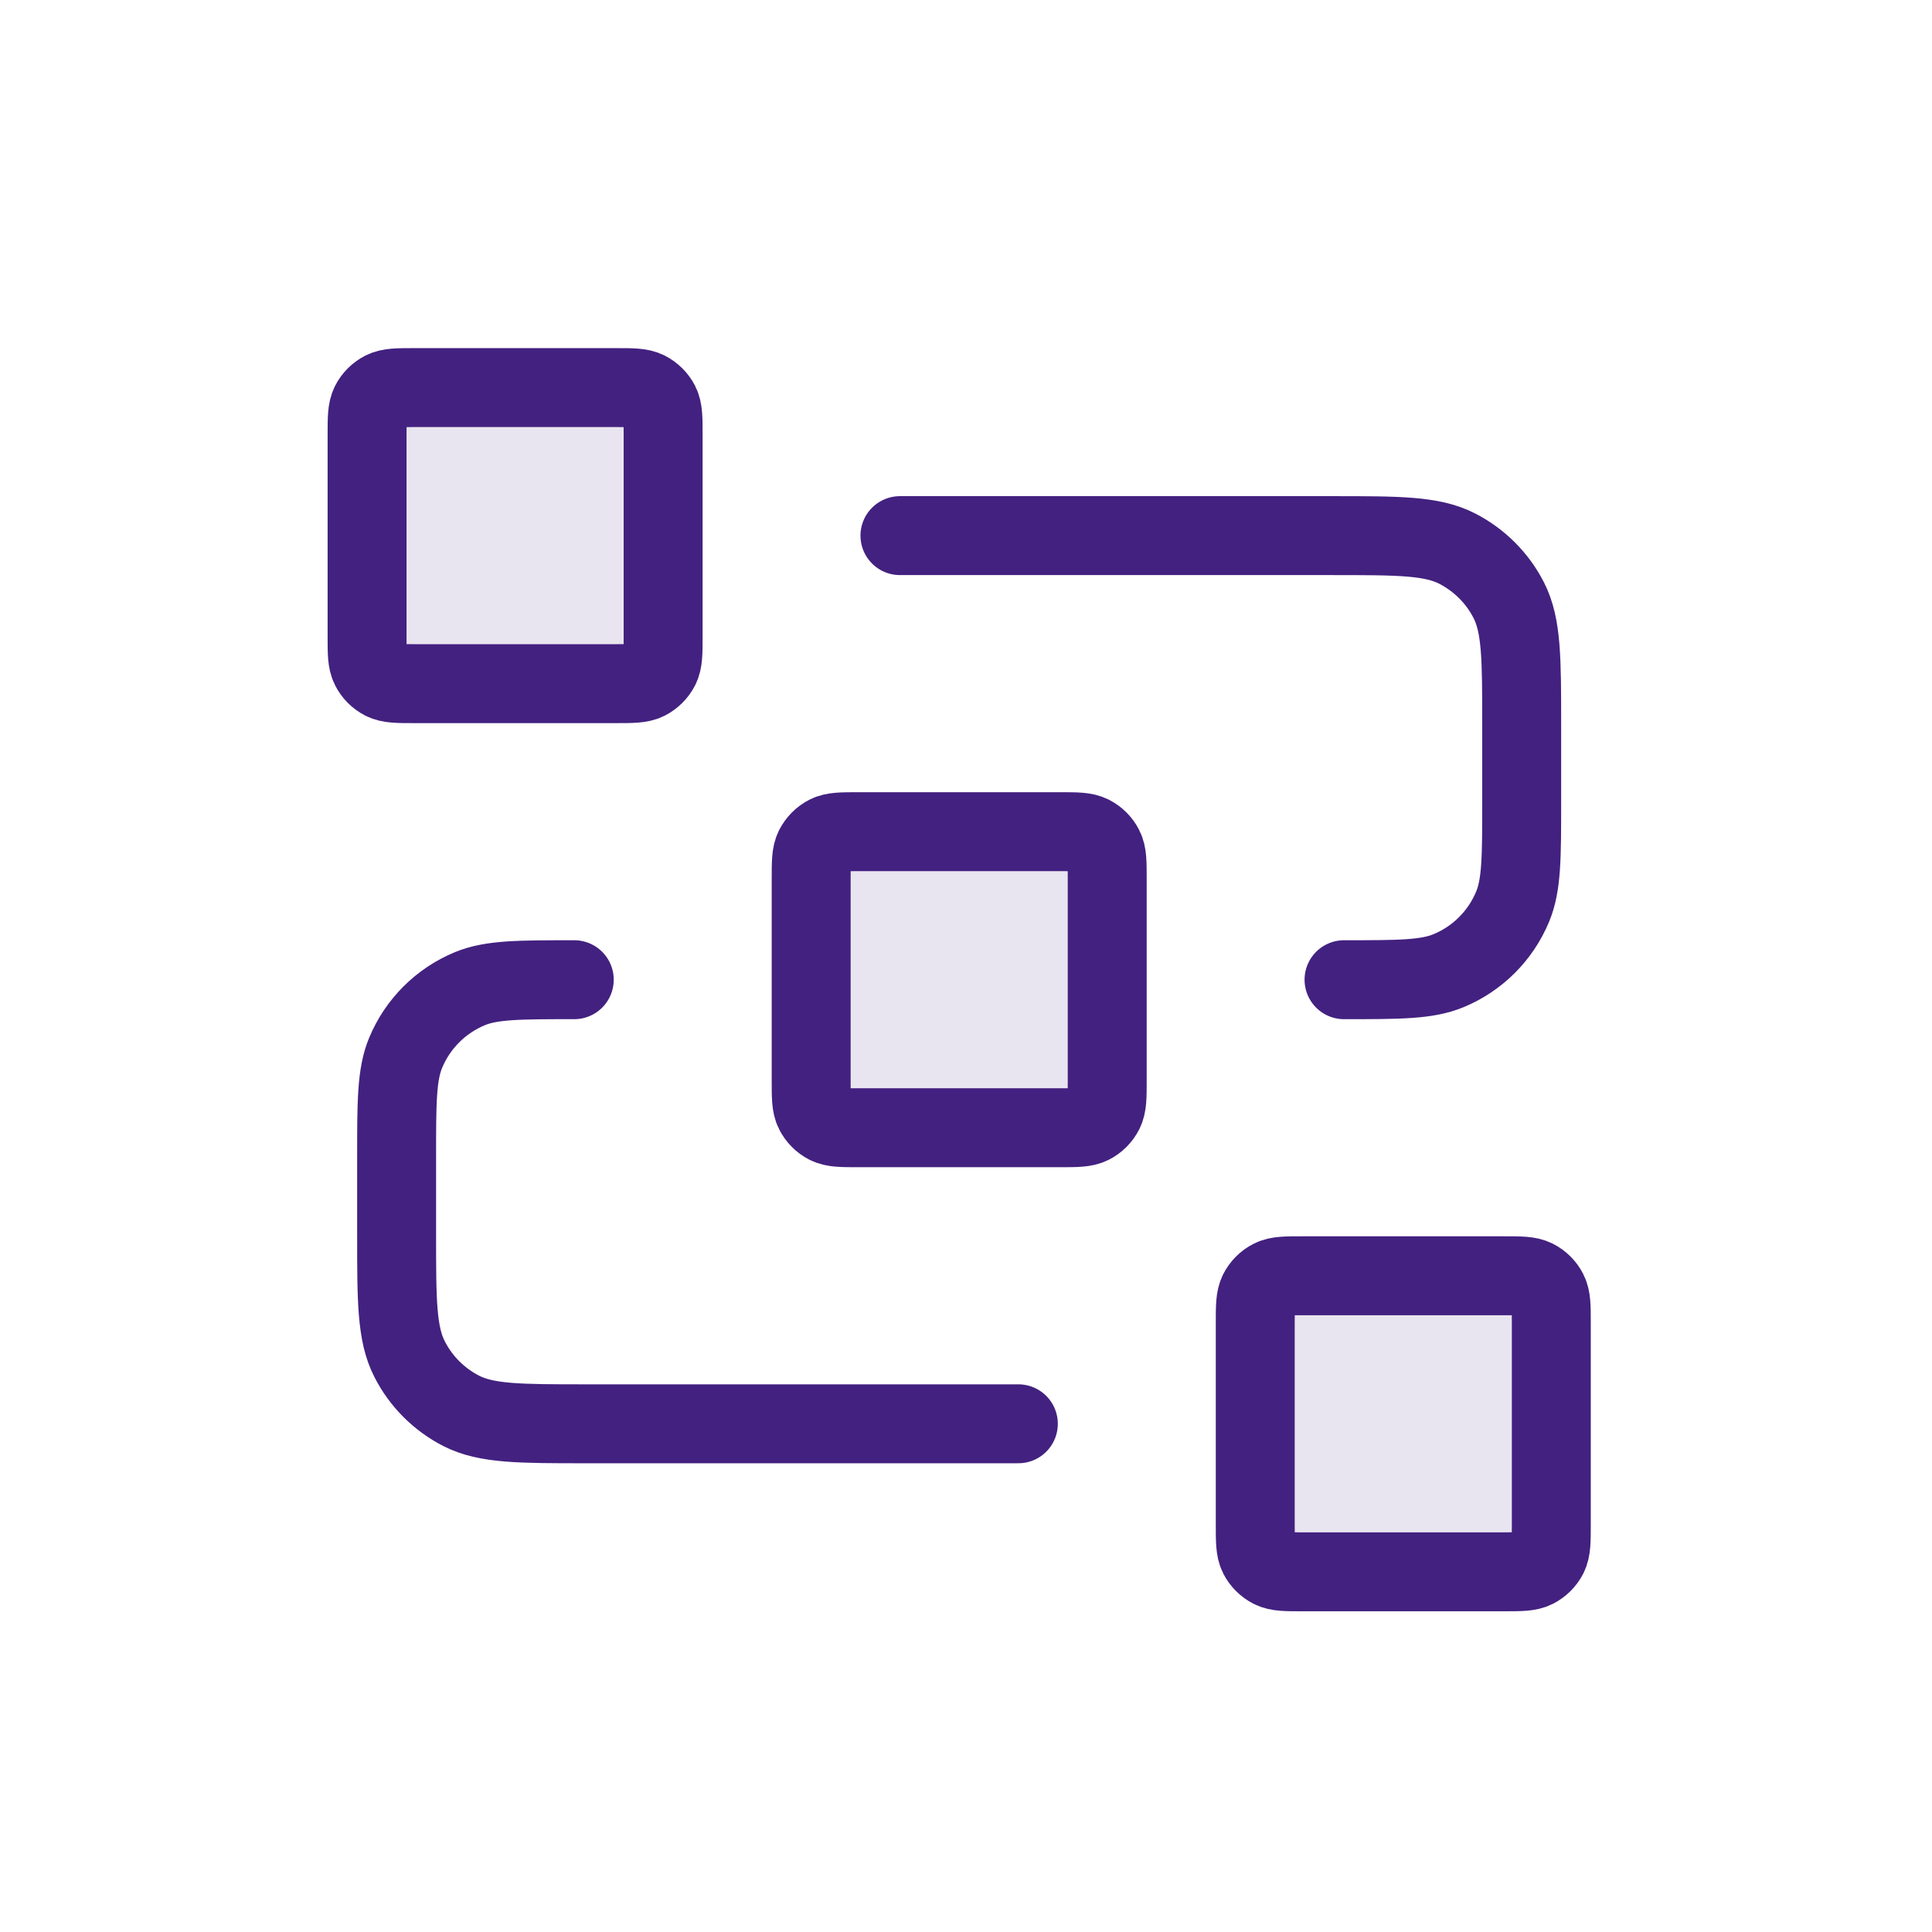 <svg width="21" height="21" viewBox="0 0 21 21" fill="none" xmlns="http://www.w3.org/2000/svg">
<g clip-path="url(#clip0_31_39)">
<g clip-path="url(#clip1_31_39)">
<mask id="mask0_31_39" style="mask-type:luminance" maskUnits="userSpaceOnUse" x="2" y="2" width="17" height="17">
<path d="M18.149 2.925H2.702V18.372H18.149V2.925Z" fill="white"/>
</mask>
<g mask="url(#mask0_31_39)">
<g opacity="0.12">
<path d="M8.816 9.555C8.816 9.375 8.816 9.284 8.851 9.216C8.882 9.155 8.932 9.106 8.992 9.075C9.061 9.04 9.151 9.04 9.331 9.04H11.52C11.7 9.04 11.79 9.04 11.859 9.075C11.919 9.106 11.969 9.155 11.999 9.216C12.034 9.284 12.034 9.375 12.034 9.555V11.743C12.034 11.923 12.034 12.013 11.999 12.082C11.969 12.143 11.919 12.192 11.859 12.223C11.79 12.258 11.7 12.258 11.52 12.258H9.331C9.151 12.258 9.061 12.258 8.992 12.223C8.932 12.192 8.882 12.143 8.851 12.082C8.816 12.013 8.816 11.923 8.816 11.743V9.555Z" fill="#432180"/>
<path d="M13.644 14.382C13.644 14.202 13.644 14.112 13.679 14.043C13.71 13.982 13.759 13.933 13.82 13.902C13.888 13.867 13.979 13.867 14.159 13.867H16.347C16.527 13.867 16.617 13.867 16.686 13.902C16.747 13.933 16.796 13.982 16.827 14.043C16.862 14.112 16.862 14.202 16.862 14.382V16.57C16.862 16.75 16.862 16.841 16.827 16.909C16.796 16.97 16.747 17.019 16.686 17.05C16.617 17.085 16.527 17.085 16.347 17.085H14.159C13.979 17.085 13.888 17.085 13.82 17.05C13.759 17.019 13.71 16.97 13.679 16.909C13.644 16.841 13.644 16.75 13.644 16.57V14.382Z" fill="#432180"/>
<path d="M3.99 4.728C3.99 4.547 3.99 4.457 4.025 4.388C4.055 4.328 4.105 4.279 4.165 4.248C4.234 4.213 4.324 4.213 4.504 4.213H6.693C6.873 4.213 6.963 4.213 7.032 4.248C7.092 4.279 7.142 4.328 7.173 4.388C7.208 4.457 7.208 4.547 7.208 4.728V6.916C7.208 7.096 7.208 7.186 7.173 7.255C7.142 7.316 7.092 7.365 7.032 7.396C6.963 7.431 6.873 7.431 6.693 7.431H4.504C4.324 7.431 4.234 7.431 4.165 7.396C4.105 7.365 4.055 7.316 4.025 7.255C3.99 7.186 3.99 7.096 3.99 6.916V4.728Z" fill="#432180"/>
</g>
<path d="M9.782 5.822H14.481C15.201 5.822 15.562 5.822 15.837 5.962C16.079 6.086 16.276 6.282 16.4 6.525C16.54 6.8 16.54 7.16 16.54 7.881V8.718C16.54 9.318 16.54 9.618 16.442 9.854C16.311 10.17 16.061 10.42 15.745 10.551C15.509 10.649 15.209 10.649 14.609 10.649M11.069 15.476H6.371C5.65 15.476 5.29 15.476 5.014 15.336C4.772 15.212 4.575 15.015 4.452 14.773C4.311 14.498 4.311 14.137 4.311 13.417V12.58C4.311 11.98 4.311 11.68 4.409 11.444C4.54 11.128 4.791 10.878 5.106 10.747C5.343 10.649 5.642 10.649 6.242 10.649M9.332 12.258H11.52C11.7 12.258 11.79 12.258 11.859 12.223C11.92 12.192 11.969 12.143 12 12.082C12.035 12.014 12.035 11.923 12.035 11.743V9.555C12.035 9.375 12.035 9.284 12 9.216C11.969 9.155 11.92 9.106 11.859 9.075C11.79 9.04 11.7 9.04 11.52 9.04H9.332C9.151 9.04 9.061 9.04 8.992 9.075C8.932 9.106 8.883 9.155 8.852 9.216C8.817 9.284 8.817 9.375 8.817 9.555V11.743C8.817 11.923 8.817 12.014 8.852 12.082C8.883 12.143 8.932 12.192 8.992 12.223C9.061 12.258 9.151 12.258 9.332 12.258ZM14.159 17.085H16.347C16.527 17.085 16.617 17.085 16.686 17.05C16.747 17.019 16.796 16.97 16.827 16.91C16.862 16.841 16.862 16.75 16.862 16.57V14.382C16.862 14.202 16.862 14.112 16.827 14.043C16.796 13.982 16.747 13.933 16.686 13.902C16.617 13.867 16.527 13.867 16.347 13.867H14.159C13.979 13.867 13.888 13.867 13.82 13.902C13.759 13.933 13.71 13.982 13.679 14.043C13.644 14.112 13.644 14.202 13.644 14.382V16.57C13.644 16.75 13.644 16.841 13.679 16.91C13.71 16.97 13.759 17.019 13.82 17.05C13.888 17.085 13.979 17.085 14.159 17.085ZM4.504 7.431H6.693C6.873 7.431 6.963 7.431 7.032 7.396C7.092 7.365 7.142 7.316 7.173 7.255C7.208 7.186 7.208 7.096 7.208 6.916V4.728C7.208 4.547 7.208 4.457 7.173 4.388C7.142 4.328 7.092 4.279 7.032 4.248C6.963 4.213 6.873 4.213 6.693 4.213H4.504C4.324 4.213 4.234 4.213 4.165 4.248C4.105 4.279 4.055 4.328 4.025 4.388C3.99 4.457 3.99 4.547 3.99 4.728V6.916C3.99 7.096 3.99 7.186 4.025 7.255C4.055 7.316 4.105 7.365 4.165 7.396C4.234 7.431 4.324 7.431 4.504 7.431Z" stroke="#432180" stroke-width="0.858" stroke-linecap="round" stroke-linejoin="round"/>
</g>
</g>
</g>
<defs>
<clipPath id="clip0_31_39">
<rect width="20.596" height="20.596" fill="white" transform="translate(0.128 0.351)"/>
</clipPath>
<clipPath id="clip1_31_39">
<rect width="15.447" height="15.447" fill="white" transform="translate(2.702 2.925)"/>
</clipPath>
</defs>
</svg>
